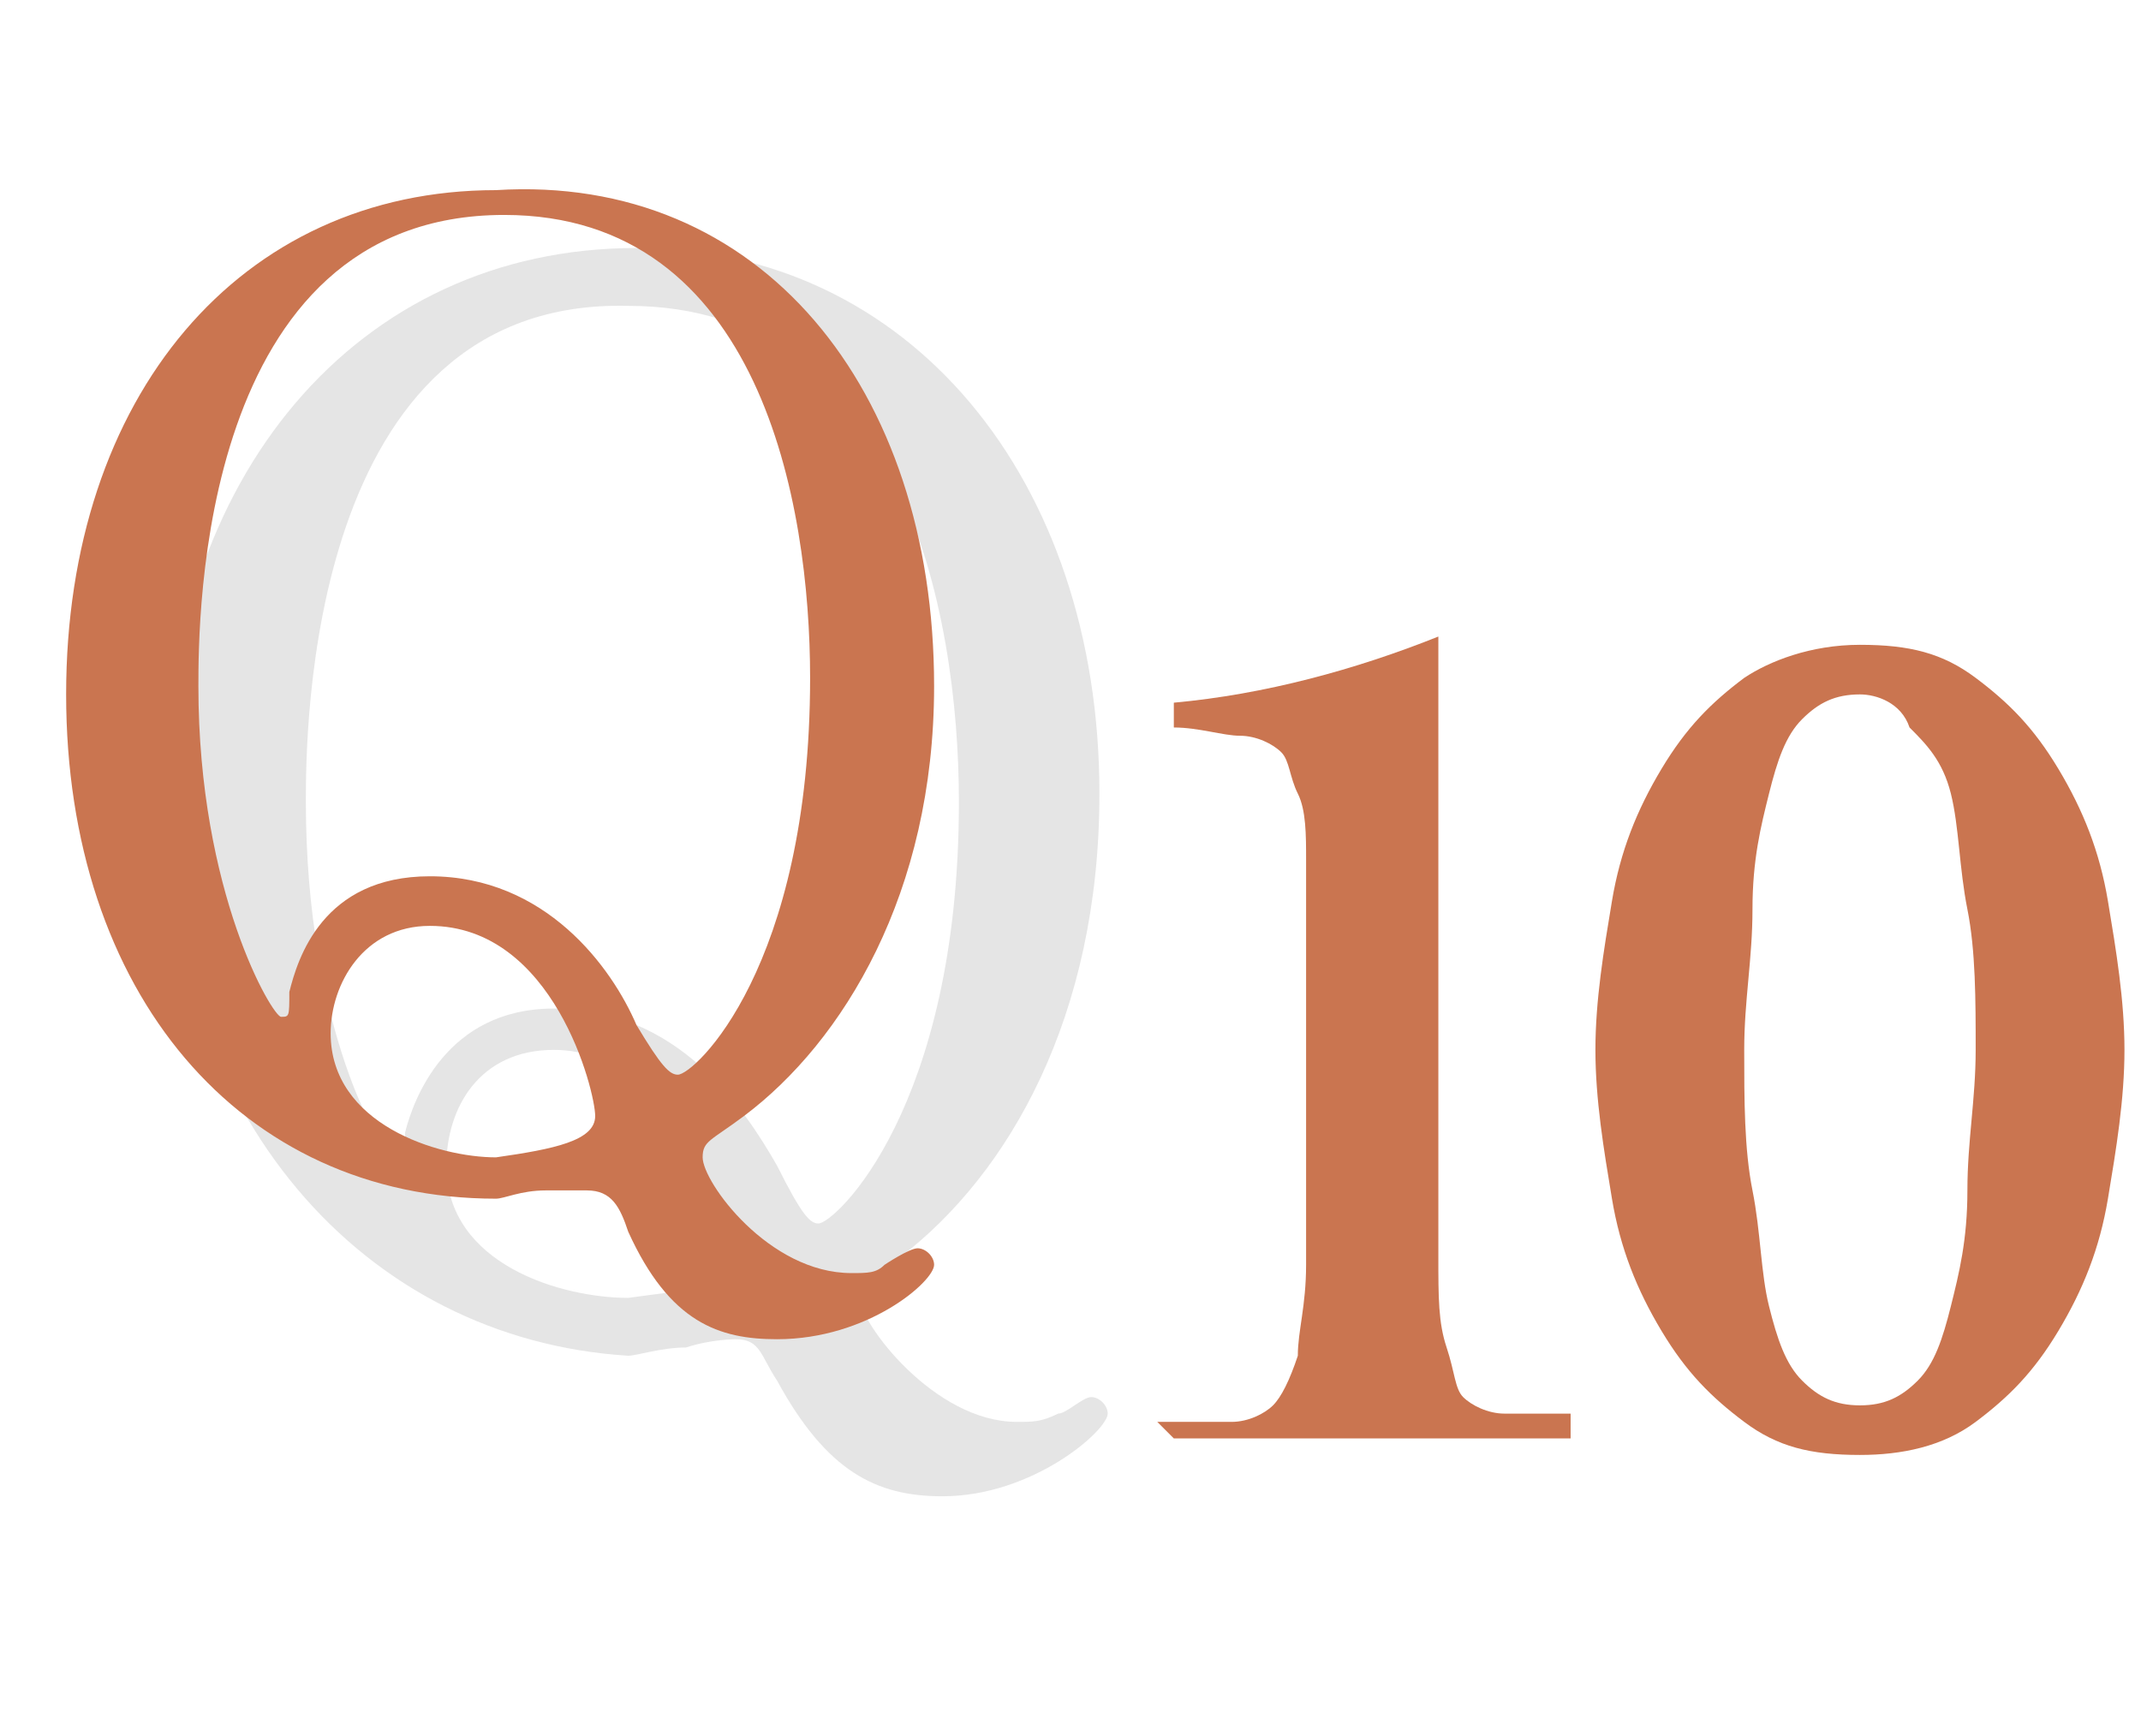 <?xml version="1.0" encoding="utf-8"?>
<!-- Generator: Adobe Illustrator 23.1.1, SVG Export Plug-In . SVG Version: 6.00 Build 0)  -->
<svg version="1.1" id="レイヤー_1" xmlns="http://www.w3.org/2000/svg" xmlns:xlink="http://www.w3.org/1999/xlink" x="0px"
	 y="0px" width="25.9px" height="21px" viewBox="0 0 25.9 21" style="enable-background:new 0 0 25.9 21;" xml:space="preserve">
<style type="text/css">
	.st0{fill:#E5E5E5;}
	.st1{fill:#CA7550;}
</style>
<g>
	<path class="st0" d="M13.3,9.6c0,2.7-1.1,4.6-2.4,5.6c-0.4,0.3-0.5,0.3-0.5,0.5c0,0.3,0.9,1.5,1.9,1.5c0.2,0,0.3,0,0.5-0.1
		c0.1,0,0.3-0.2,0.4-0.2s0.2,0.1,0.2,0.2c0,0.2-0.9,1-2,1c-0.8,0-1.4-0.3-2-1.4c-0.2-0.3-0.2-0.5-0.5-0.5c0,0-0.3,0-0.6,0.1
		c-0.3,0-0.6,0.1-0.7,0.1C4.4,16.2,2,13.5,2,9.6C2,5.8,4.3,3,7.7,3C11,3,13.3,5.8,13.3,9.6z M3.7,9.7c0,2.7,0.9,4.3,1.1,4.3
		c0.1,0,0.1,0,0.1-0.3c0.1-0.4,0.5-1.5,1.8-1.5c1.5,0,2.3,1.2,2.7,1.9c0.3,0.6,0.4,0.7,0.5,0.7c0.2,0,1.7-1.4,1.7-5.1
		c0-2.3-0.7-6-4-6C3.7,3.6,3.7,8.9,3.7,9.7z M8.8,15.2c0-0.3-0.6-2.5-2.1-2.5c-0.9,0-1.3,0.7-1.3,1.4c0,1.2,1.4,1.6,2.2,1.6
		C8.3,15.6,8.8,15.6,8.8,15.2z"/>
</g>
<g>
	<path class="st1" d="M11.3,8.3c0,2.5-1.1,4.3-2.3,5.2c-0.4,0.3-0.5,0.3-0.5,0.5c0,0.3,0.8,1.4,1.8,1.4c0.2,0,0.3,0,0.4-0.1
		c0,0,0.3-0.2,0.4-0.2s0.2,0.1,0.2,0.2c0,0.2-0.8,0.9-1.9,0.9c-0.7,0-1.3-0.2-1.8-1.3c-0.1-0.3-0.2-0.5-0.5-0.5c0,0-0.3,0-0.5,0
		c-0.3,0-0.5,0.1-0.6,0.1c-3.1,0-5.2-2.5-5.2-6.1c0-3.6,2.1-6.1,5.2-6.1C9.2,2.1,11.3,4.7,11.3,8.3z M2.4,8.3c0,2.5,0.9,4,1,4
		c0.1,0,0.1,0,0.1-0.3c0.1-0.4,0.4-1.4,1.7-1.4c1.4,0,2.2,1.1,2.5,1.8C8,12.9,8.1,13,8.2,13c0.2,0,1.6-1.3,1.6-4.8
		c0-2.1-0.6-5.6-3.7-5.6C2.4,2.6,2.4,7.5,2.4,8.3z M7.2,13.5c0-0.3-0.5-2.3-2-2.3c-0.8,0-1.2,0.7-1.2,1.3c0,1.1,1.3,1.5,2,1.5
		C6.7,13.9,7.2,13.8,7.2,13.5z"/>
</g>
<g>
	<g>
		<path class="st1" d="M14,17.2c0.3,0,0.6,0,0.9,0c0.2,0,0.4-0.1,0.5-0.2c0.1-0.1,0.2-0.3,0.3-0.6c0-0.3,0.1-0.6,0.1-1.1v-4.9
			c0-0.3,0-0.6-0.1-0.8s-0.1-0.4-0.2-0.5c-0.1-0.1-0.3-0.2-0.5-0.2c-0.2,0-0.5-0.1-0.8-0.1V8.5c1.1-0.1,2.2-0.4,3.2-0.8v7.5
			c0,0.5,0,0.8,0.1,1.1s0.1,0.5,0.2,0.6s0.3,0.2,0.5,0.2c0.2,0,0.5,0,0.8,0v0.3c-0.4,0-0.8,0-1.2,0c-0.4,0-0.8,0-1.2,0
			c-0.4,0-0.8,0-1.2,0c-0.4,0-0.8,0-1.2,0L14,17.2L14,17.2z"/>
		<path class="st1" d="M22.5,7.8c0.6,0,1,0.1,1.4,0.4c0.4,0.3,0.7,0.6,1,1.1c0.3,0.5,0.5,1,0.6,1.6c0.1,0.6,0.2,1.2,0.2,1.8
			s-0.1,1.2-0.2,1.8c-0.1,0.6-0.3,1.1-0.6,1.6c-0.3,0.5-0.6,0.8-1,1.1c-0.4,0.3-0.9,0.4-1.4,0.4c-0.6,0-1-0.1-1.4-0.4
			c-0.4-0.3-0.7-0.6-1-1.1c-0.3-0.5-0.5-1-0.6-1.6s-0.2-1.2-0.2-1.8s0.1-1.2,0.2-1.8s0.3-1.1,0.6-1.6c0.3-0.5,0.6-0.8,1-1.1
			C21.4,8,21.9,7.8,22.5,7.8z M22.5,8.4c-0.3,0-0.5,0.1-0.7,0.3c-0.2,0.2-0.3,0.5-0.4,0.9c-0.1,0.4-0.2,0.8-0.2,1.4
			s-0.1,1.1-0.1,1.7s0,1.2,0.1,1.7s0.1,1,0.2,1.4c0.1,0.4,0.2,0.7,0.4,0.9c0.2,0.2,0.4,0.3,0.7,0.3c0.3,0,0.5-0.1,0.7-0.3
			c0.2-0.2,0.3-0.5,0.4-0.9c0.1-0.4,0.2-0.8,0.2-1.4s0.1-1.1,0.1-1.7s0-1.2-0.1-1.7s-0.1-1-0.2-1.4S23.3,9,23.1,8.8
			C23,8.5,22.7,8.4,22.5,8.4z"/>
	</g>
</g>
</svg>
